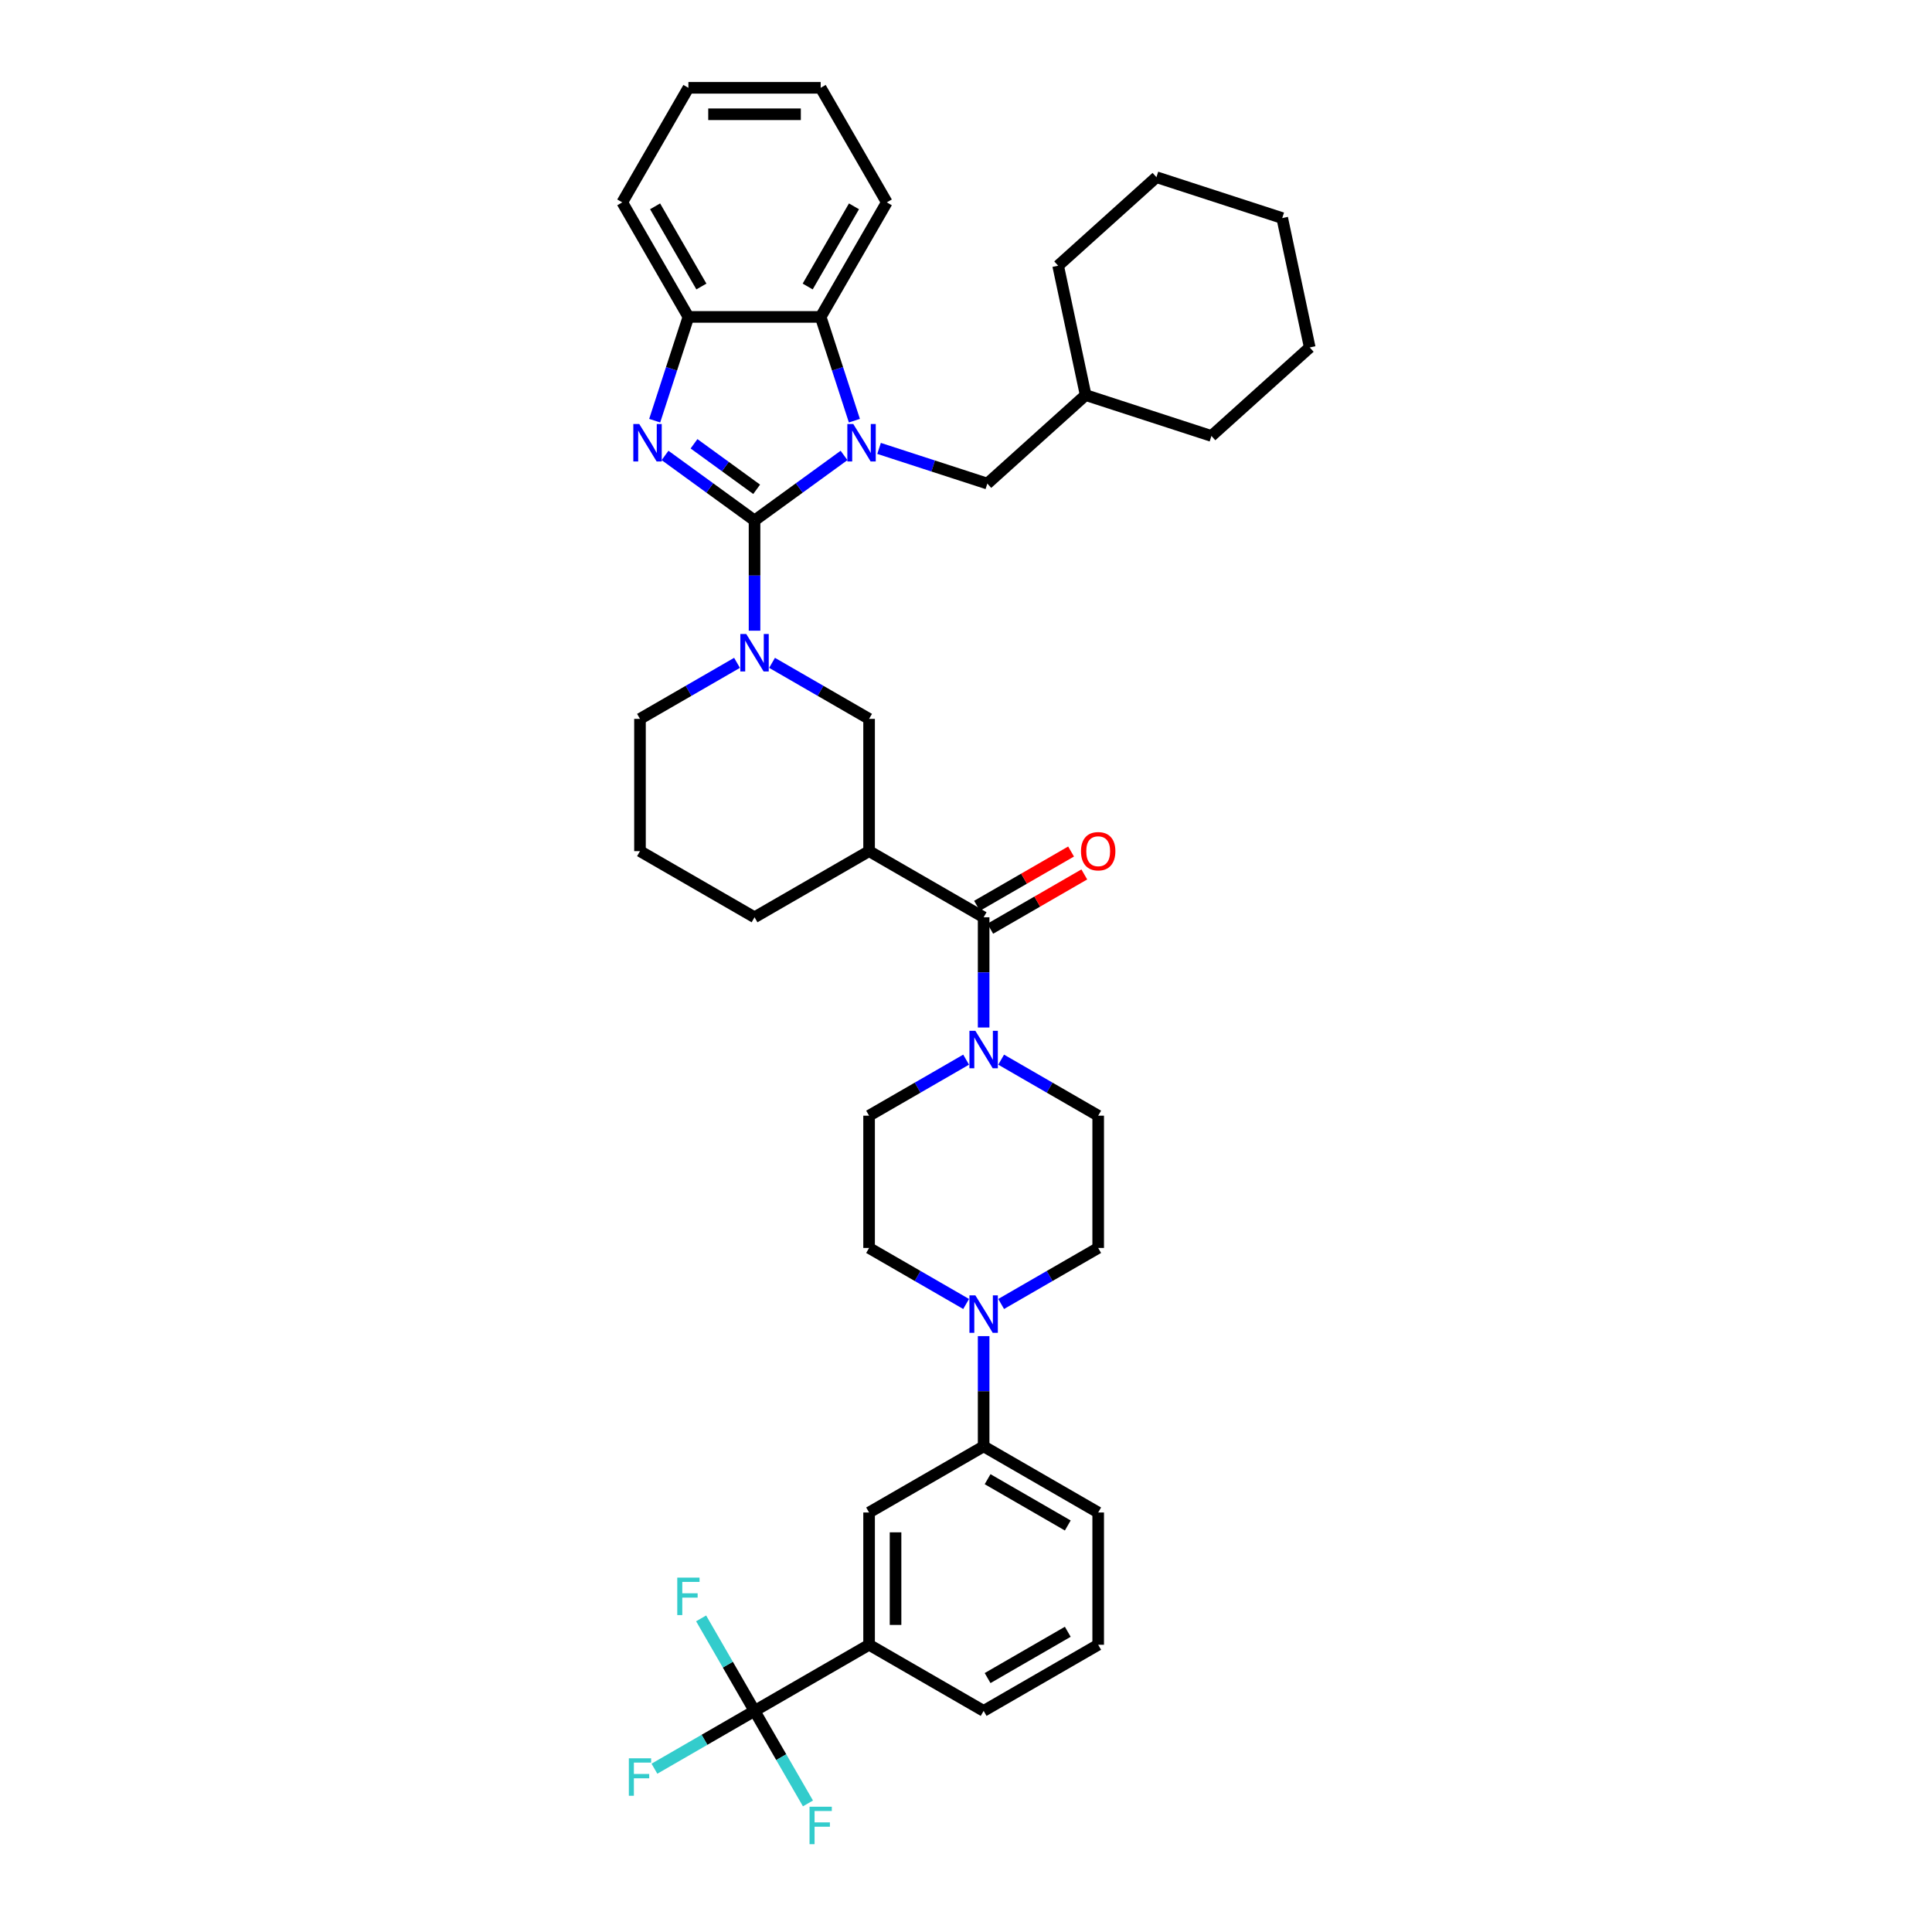<?xml version='1.0' encoding='iso-8859-1'?>
<svg version='1.1' baseProfile='full'
              xmlns='http://www.w3.org/2000/svg'
                      xmlns:rdkit='http://www.rdkit.org/xml'
                      xmlns:xlink='http://www.w3.org/1999/xlink'
                  xml:space='preserve'
width='1000px' height='1000px' viewBox='0 0 1000 1000'>
<!-- END OF HEADER -->
<rect style='opacity:1.0;fill:#FFFFFF;stroke:none' width='1000' height='1000' x='0' y='0'> </rect>
<path class='bond-0' d='M 390.547,269.391 L 413.709,252.563' style='fill:none;fill-rule:evenodd;stroke:#000000;stroke-width:6px;stroke-linecap:butt;stroke-linejoin:miter;stroke-opacity:1' />
<path class='bond-0' d='M 413.709,252.563 L 436.87,235.735' style='fill:none;fill-rule:evenodd;stroke:#0000FF;stroke-width:6px;stroke-linecap:butt;stroke-linejoin:miter;stroke-opacity:1' />
<path class='bond-1' d='M 390.547,269.391 L 367.385,252.563' style='fill:none;fill-rule:evenodd;stroke:#000000;stroke-width:6px;stroke-linecap:butt;stroke-linejoin:miter;stroke-opacity:1' />
<path class='bond-1' d='M 367.385,252.563 L 344.224,235.735' style='fill:none;fill-rule:evenodd;stroke:#0000FF;stroke-width:6px;stroke-linecap:butt;stroke-linejoin:miter;stroke-opacity:1' />
<path class='bond-1' d='M 391.647,253.265 L 375.434,241.485' style='fill:none;fill-rule:evenodd;stroke:#000000;stroke-width:6px;stroke-linecap:butt;stroke-linejoin:miter;stroke-opacity:1' />
<path class='bond-1' d='M 375.434,241.485 L 359.221,229.705' style='fill:none;fill-rule:evenodd;stroke:#0000FF;stroke-width:6px;stroke-linecap:butt;stroke-linejoin:miter;stroke-opacity:1' />
<path class='bond-2' d='M 390.547,269.391 L 390.547,297.919' style='fill:none;fill-rule:evenodd;stroke:#000000;stroke-width:6px;stroke-linecap:butt;stroke-linejoin:miter;stroke-opacity:1' />
<path class='bond-2' d='M 390.547,297.919 L 390.547,326.448' style='fill:none;fill-rule:evenodd;stroke:#0000FF;stroke-width:6px;stroke-linecap:butt;stroke-linejoin:miter;stroke-opacity:1' />
<path class='bond-5' d='M 442.229,217.743 L 433.504,190.89' style='fill:none;fill-rule:evenodd;stroke:#0000FF;stroke-width:6px;stroke-linecap:butt;stroke-linejoin:miter;stroke-opacity:1' />
<path class='bond-5' d='M 433.504,190.89 L 424.779,164.036' style='fill:none;fill-rule:evenodd;stroke:#000000;stroke-width:6px;stroke-linecap:butt;stroke-linejoin:miter;stroke-opacity:1' />
<path class='bond-13' d='M 455,232.094 L 483.024,241.2' style='fill:none;fill-rule:evenodd;stroke:#0000FF;stroke-width:6px;stroke-linecap:butt;stroke-linejoin:miter;stroke-opacity:1' />
<path class='bond-13' d='M 483.024,241.2 L 511.047,250.305' style='fill:none;fill-rule:evenodd;stroke:#000000;stroke-width:6px;stroke-linecap:butt;stroke-linejoin:miter;stroke-opacity:1' />
<path class='bond-7' d='M 338.865,217.743 L 347.59,190.89' style='fill:none;fill-rule:evenodd;stroke:#0000FF;stroke-width:6px;stroke-linecap:butt;stroke-linejoin:miter;stroke-opacity:1' />
<path class='bond-7' d='M 347.59,190.89 L 356.315,164.036' style='fill:none;fill-rule:evenodd;stroke:#000000;stroke-width:6px;stroke-linecap:butt;stroke-linejoin:miter;stroke-opacity:1' />
<path class='bond-10' d='M 399.612,343.087 L 424.725,357.586' style='fill:none;fill-rule:evenodd;stroke:#0000FF;stroke-width:6px;stroke-linecap:butt;stroke-linejoin:miter;stroke-opacity:1' />
<path class='bond-10' d='M 424.725,357.586 L 449.838,372.086' style='fill:none;fill-rule:evenodd;stroke:#000000;stroke-width:6px;stroke-linecap:butt;stroke-linejoin:miter;stroke-opacity:1' />
<path class='bond-23' d='M 381.483,343.087 L 356.369,357.586' style='fill:none;fill-rule:evenodd;stroke:#0000FF;stroke-width:6px;stroke-linecap:butt;stroke-linejoin:miter;stroke-opacity:1' />
<path class='bond-23' d='M 356.369,357.586 L 331.256,372.086' style='fill:none;fill-rule:evenodd;stroke:#000000;stroke-width:6px;stroke-linecap:butt;stroke-linejoin:miter;stroke-opacity:1' />
<path class='bond-3' d='M 509.129,474.78 L 449.838,440.549' style='fill:none;fill-rule:evenodd;stroke:#000000;stroke-width:6px;stroke-linecap:butt;stroke-linejoin:miter;stroke-opacity:1' />
<path class='bond-8' d='M 509.129,474.78 L 509.129,503.309' style='fill:none;fill-rule:evenodd;stroke:#000000;stroke-width:6px;stroke-linecap:butt;stroke-linejoin:miter;stroke-opacity:1' />
<path class='bond-8' d='M 509.129,503.309 L 509.129,531.838' style='fill:none;fill-rule:evenodd;stroke:#0000FF;stroke-width:6px;stroke-linecap:butt;stroke-linejoin:miter;stroke-opacity:1' />
<path class='bond-17' d='M 512.552,480.71 L 536.892,466.657' style='fill:none;fill-rule:evenodd;stroke:#000000;stroke-width:6px;stroke-linecap:butt;stroke-linejoin:miter;stroke-opacity:1' />
<path class='bond-17' d='M 536.892,466.657 L 561.231,452.605' style='fill:none;fill-rule:evenodd;stroke:#FF0000;stroke-width:6px;stroke-linecap:butt;stroke-linejoin:miter;stroke-opacity:1' />
<path class='bond-17' d='M 505.706,468.851 L 530.045,454.799' style='fill:none;fill-rule:evenodd;stroke:#000000;stroke-width:6px;stroke-linecap:butt;stroke-linejoin:miter;stroke-opacity:1' />
<path class='bond-17' d='M 530.045,454.799 L 554.385,440.746' style='fill:none;fill-rule:evenodd;stroke:#FF0000;stroke-width:6px;stroke-linecap:butt;stroke-linejoin:miter;stroke-opacity:1' />
<path class='bond-4' d='M 449.838,440.549 L 449.838,372.086' style='fill:none;fill-rule:evenodd;stroke:#000000;stroke-width:6px;stroke-linecap:butt;stroke-linejoin:miter;stroke-opacity:1' />
<path class='bond-40' d='M 449.838,440.549 L 390.547,474.78' style='fill:none;fill-rule:evenodd;stroke:#000000;stroke-width:6px;stroke-linecap:butt;stroke-linejoin:miter;stroke-opacity:1' />
<path class='bond-26' d='M 424.779,164.036 L 459.01,104.745' style='fill:none;fill-rule:evenodd;stroke:#000000;stroke-width:6px;stroke-linecap:butt;stroke-linejoin:miter;stroke-opacity:1' />
<path class='bond-26' d='M 418.055,148.296 L 442.017,106.793' style='fill:none;fill-rule:evenodd;stroke:#000000;stroke-width:6px;stroke-linecap:butt;stroke-linejoin:miter;stroke-opacity:1' />
<path class='bond-39' d='M 424.779,164.036 L 356.315,164.036' style='fill:none;fill-rule:evenodd;stroke:#000000;stroke-width:6px;stroke-linecap:butt;stroke-linejoin:miter;stroke-opacity:1' />
<path class='bond-6' d='M 390.547,885.56 L 449.838,851.328' style='fill:none;fill-rule:evenodd;stroke:#000000;stroke-width:6px;stroke-linecap:butt;stroke-linejoin:miter;stroke-opacity:1' />
<path class='bond-20' d='M 390.547,885.56 L 364.64,900.518' style='fill:none;fill-rule:evenodd;stroke:#000000;stroke-width:6px;stroke-linecap:butt;stroke-linejoin:miter;stroke-opacity:1' />
<path class='bond-20' d='M 364.64,900.518 L 338.732,915.475' style='fill:none;fill-rule:evenodd;stroke:#33CCCC;stroke-width:6px;stroke-linecap:butt;stroke-linejoin:miter;stroke-opacity:1' />
<path class='bond-21' d='M 390.547,885.56 L 376.724,861.618' style='fill:none;fill-rule:evenodd;stroke:#000000;stroke-width:6px;stroke-linecap:butt;stroke-linejoin:miter;stroke-opacity:1' />
<path class='bond-21' d='M 376.724,861.618 L 362.901,837.675' style='fill:none;fill-rule:evenodd;stroke:#33CCCC;stroke-width:6px;stroke-linecap:butt;stroke-linejoin:miter;stroke-opacity:1' />
<path class='bond-22' d='M 390.547,885.56 L 404.37,909.503' style='fill:none;fill-rule:evenodd;stroke:#000000;stroke-width:6px;stroke-linecap:butt;stroke-linejoin:miter;stroke-opacity:1' />
<path class='bond-22' d='M 404.37,909.503 L 418.193,933.445' style='fill:none;fill-rule:evenodd;stroke:#33CCCC;stroke-width:6px;stroke-linecap:butt;stroke-linejoin:miter;stroke-opacity:1' />
<path class='bond-27' d='M 356.315,164.036 L 322.084,104.745' style='fill:none;fill-rule:evenodd;stroke:#000000;stroke-width:6px;stroke-linecap:butt;stroke-linejoin:miter;stroke-opacity:1' />
<path class='bond-27' d='M 363.039,148.296 L 339.077,106.793' style='fill:none;fill-rule:evenodd;stroke:#000000;stroke-width:6px;stroke-linecap:butt;stroke-linejoin:miter;stroke-opacity:1' />
<path class='bond-15' d='M 500.064,548.477 L 474.951,562.976' style='fill:none;fill-rule:evenodd;stroke:#0000FF;stroke-width:6px;stroke-linecap:butt;stroke-linejoin:miter;stroke-opacity:1' />
<path class='bond-15' d='M 474.951,562.976 L 449.838,577.475' style='fill:none;fill-rule:evenodd;stroke:#000000;stroke-width:6px;stroke-linecap:butt;stroke-linejoin:miter;stroke-opacity:1' />
<path class='bond-16' d='M 518.193,548.477 L 543.307,562.976' style='fill:none;fill-rule:evenodd;stroke:#0000FF;stroke-width:6px;stroke-linecap:butt;stroke-linejoin:miter;stroke-opacity:1' />
<path class='bond-16' d='M 543.307,562.976 L 568.42,577.475' style='fill:none;fill-rule:evenodd;stroke:#000000;stroke-width:6px;stroke-linecap:butt;stroke-linejoin:miter;stroke-opacity:1' />
<path class='bond-9' d='M 518.193,674.937 L 543.307,660.438' style='fill:none;fill-rule:evenodd;stroke:#0000FF;stroke-width:6px;stroke-linecap:butt;stroke-linejoin:miter;stroke-opacity:1' />
<path class='bond-9' d='M 543.307,660.438 L 568.42,645.939' style='fill:none;fill-rule:evenodd;stroke:#000000;stroke-width:6px;stroke-linecap:butt;stroke-linejoin:miter;stroke-opacity:1' />
<path class='bond-12' d='M 509.129,691.576 L 509.129,720.105' style='fill:none;fill-rule:evenodd;stroke:#0000FF;stroke-width:6px;stroke-linecap:butt;stroke-linejoin:miter;stroke-opacity:1' />
<path class='bond-12' d='M 509.129,720.105 L 509.129,748.634' style='fill:none;fill-rule:evenodd;stroke:#000000;stroke-width:6px;stroke-linecap:butt;stroke-linejoin:miter;stroke-opacity:1' />
<path class='bond-43' d='M 500.064,674.937 L 474.951,660.438' style='fill:none;fill-rule:evenodd;stroke:#0000FF;stroke-width:6px;stroke-linecap:butt;stroke-linejoin:miter;stroke-opacity:1' />
<path class='bond-43' d='M 474.951,660.438 L 449.838,645.939' style='fill:none;fill-rule:evenodd;stroke:#000000;stroke-width:6px;stroke-linecap:butt;stroke-linejoin:miter;stroke-opacity:1' />
<path class='bond-11' d='M 449.838,851.328 L 449.838,782.865' style='fill:none;fill-rule:evenodd;stroke:#000000;stroke-width:6px;stroke-linecap:butt;stroke-linejoin:miter;stroke-opacity:1' />
<path class='bond-11' d='M 463.531,841.059 L 463.531,793.135' style='fill:none;fill-rule:evenodd;stroke:#000000;stroke-width:6px;stroke-linecap:butt;stroke-linejoin:miter;stroke-opacity:1' />
<path class='bond-44' d='M 449.838,851.328 L 509.129,885.56' style='fill:none;fill-rule:evenodd;stroke:#000000;stroke-width:6px;stroke-linecap:butt;stroke-linejoin:miter;stroke-opacity:1' />
<path class='bond-14' d='M 509.129,748.634 L 449.838,782.865' style='fill:none;fill-rule:evenodd;stroke:#000000;stroke-width:6px;stroke-linecap:butt;stroke-linejoin:miter;stroke-opacity:1' />
<path class='bond-29' d='M 509.129,748.634 L 568.42,782.865' style='fill:none;fill-rule:evenodd;stroke:#000000;stroke-width:6px;stroke-linecap:butt;stroke-linejoin:miter;stroke-opacity:1' />
<path class='bond-29' d='M 511.176,765.626 L 552.68,789.589' style='fill:none;fill-rule:evenodd;stroke:#000000;stroke-width:6px;stroke-linecap:butt;stroke-linejoin:miter;stroke-opacity:1' />
<path class='bond-25' d='M 511.047,250.305 L 561.926,204.494' style='fill:none;fill-rule:evenodd;stroke:#000000;stroke-width:6px;stroke-linecap:butt;stroke-linejoin:miter;stroke-opacity:1' />
<path class='bond-19' d='M 449.838,577.475 L 449.838,645.939' style='fill:none;fill-rule:evenodd;stroke:#000000;stroke-width:6px;stroke-linecap:butt;stroke-linejoin:miter;stroke-opacity:1' />
<path class='bond-18' d='M 568.42,577.475 L 568.42,645.939' style='fill:none;fill-rule:evenodd;stroke:#000000;stroke-width:6px;stroke-linecap:butt;stroke-linejoin:miter;stroke-opacity:1' />
<path class='bond-30' d='M 331.256,372.086 L 331.256,440.549' style='fill:none;fill-rule:evenodd;stroke:#000000;stroke-width:6px;stroke-linecap:butt;stroke-linejoin:miter;stroke-opacity:1' />
<path class='bond-24' d='M 390.547,474.78 L 331.256,440.549' style='fill:none;fill-rule:evenodd;stroke:#000000;stroke-width:6px;stroke-linecap:butt;stroke-linejoin:miter;stroke-opacity:1' />
<path class='bond-32' d='M 561.926,204.494 L 627.038,225.651' style='fill:none;fill-rule:evenodd;stroke:#000000;stroke-width:6px;stroke-linecap:butt;stroke-linejoin:miter;stroke-opacity:1' />
<path class='bond-33' d='M 561.926,204.494 L 547.691,137.527' style='fill:none;fill-rule:evenodd;stroke:#000000;stroke-width:6px;stroke-linecap:butt;stroke-linejoin:miter;stroke-opacity:1' />
<path class='bond-34' d='M 459.01,104.745 L 424.779,45.455' style='fill:none;fill-rule:evenodd;stroke:#000000;stroke-width:6px;stroke-linecap:butt;stroke-linejoin:miter;stroke-opacity:1' />
<path class='bond-35' d='M 322.084,104.745 L 356.315,45.455' style='fill:none;fill-rule:evenodd;stroke:#000000;stroke-width:6px;stroke-linecap:butt;stroke-linejoin:miter;stroke-opacity:1' />
<path class='bond-28' d='M 509.129,885.56 L 568.42,851.328' style='fill:none;fill-rule:evenodd;stroke:#000000;stroke-width:6px;stroke-linecap:butt;stroke-linejoin:miter;stroke-opacity:1' />
<path class='bond-28' d='M 511.176,868.567 L 552.68,844.605' style='fill:none;fill-rule:evenodd;stroke:#000000;stroke-width:6px;stroke-linecap:butt;stroke-linejoin:miter;stroke-opacity:1' />
<path class='bond-31' d='M 568.42,782.865 L 568.42,851.328' style='fill:none;fill-rule:evenodd;stroke:#000000;stroke-width:6px;stroke-linecap:butt;stroke-linejoin:miter;stroke-opacity:1' />
<path class='bond-36' d='M 627.038,225.651 L 677.916,179.84' style='fill:none;fill-rule:evenodd;stroke:#000000;stroke-width:6px;stroke-linecap:butt;stroke-linejoin:miter;stroke-opacity:1' />
<path class='bond-37' d='M 547.691,137.527 L 598.569,91.716' style='fill:none;fill-rule:evenodd;stroke:#000000;stroke-width:6px;stroke-linecap:butt;stroke-linejoin:miter;stroke-opacity:1' />
<path class='bond-41' d='M 424.779,45.455 L 356.315,45.455' style='fill:none;fill-rule:evenodd;stroke:#000000;stroke-width:6px;stroke-linecap:butt;stroke-linejoin:miter;stroke-opacity:1' />
<path class='bond-41' d='M 414.509,59.147 L 366.585,59.147' style='fill:none;fill-rule:evenodd;stroke:#000000;stroke-width:6px;stroke-linecap:butt;stroke-linejoin:miter;stroke-opacity:1' />
<path class='bond-42' d='M 677.916,179.84 L 663.682,112.873' style='fill:none;fill-rule:evenodd;stroke:#000000;stroke-width:6px;stroke-linecap:butt;stroke-linejoin:miter;stroke-opacity:1' />
<path class='bond-38' d='M 598.569,91.716 L 663.682,112.873' style='fill:none;fill-rule:evenodd;stroke:#000000;stroke-width:6px;stroke-linecap:butt;stroke-linejoin:miter;stroke-opacity:1' />
<path  class='atom-1' d='M 441.649 219.454
L 448.003 229.724
Q 448.632 230.737, 449.646 232.572
Q 450.659 234.407, 450.714 234.516
L 450.714 219.454
L 453.288 219.454
L 453.288 238.843
L 450.632 238.843
L 443.813 227.615
Q 443.019 226.301, 442.17 224.795
Q 441.348 223.288, 441.102 222.823
L 441.102 238.843
L 438.582 238.843
L 438.582 219.454
L 441.649 219.454
' fill='#0000FF'/>
<path  class='atom-2' d='M 330.873 219.454
L 337.227 229.724
Q 337.857 230.737, 338.87 232.572
Q 339.883 234.407, 339.938 234.516
L 339.938 219.454
L 342.512 219.454
L 342.512 238.843
L 339.856 238.843
L 333.037 227.615
Q 332.243 226.301, 331.394 224.795
Q 330.572 223.288, 330.326 222.823
L 330.326 238.843
L 327.806 238.843
L 327.806 219.454
L 330.873 219.454
' fill='#0000FF'/>
<path  class='atom-3' d='M 386.261 328.159
L 392.615 338.429
Q 393.245 339.442, 394.258 341.277
Q 395.271 343.112, 395.326 343.221
L 395.326 328.159
L 397.9 328.159
L 397.9 347.548
L 395.244 347.548
L 388.425 336.32
Q 387.631 335.006, 386.782 333.5
Q 385.96 331.993, 385.714 331.528
L 385.714 347.548
L 383.194 347.548
L 383.194 328.159
L 386.261 328.159
' fill='#0000FF'/>
<path  class='atom-9' d='M 504.843 533.549
L 511.197 543.819
Q 511.826 544.832, 512.84 546.667
Q 513.853 548.502, 513.908 548.611
L 513.908 533.549
L 516.482 533.549
L 516.482 552.938
L 513.826 552.938
L 507.007 541.71
Q 506.212 540.396, 505.363 538.889
Q 504.542 537.383, 504.295 536.918
L 504.295 552.938
L 501.776 552.938
L 501.776 533.549
L 504.843 533.549
' fill='#0000FF'/>
<path  class='atom-10' d='M 504.843 670.476
L 511.197 680.745
Q 511.826 681.759, 512.84 683.593
Q 513.853 685.428, 513.908 685.538
L 513.908 670.476
L 516.482 670.476
L 516.482 689.865
L 513.826 689.865
L 507.007 678.637
Q 506.212 677.322, 505.363 675.816
Q 504.542 674.31, 504.295 673.844
L 504.295 689.865
L 501.776 689.865
L 501.776 670.476
L 504.843 670.476
' fill='#0000FF'/>
<path  class='atom-18' d='M 559.52 440.604
Q 559.52 435.948, 561.82 433.346
Q 564.12 430.745, 568.42 430.745
Q 572.719 430.745, 575.02 433.346
Q 577.32 435.948, 577.32 440.604
Q 577.32 445.314, 574.992 447.998
Q 572.665 450.654, 568.42 450.654
Q 564.148 450.654, 561.82 447.998
Q 559.52 445.341, 559.52 440.604
M 568.42 448.463
Q 571.378 448.463, 572.966 446.491
Q 574.582 444.492, 574.582 440.604
Q 574.582 436.797, 572.966 434.88
Q 571.378 432.936, 568.42 432.936
Q 565.462 432.936, 563.847 434.853
Q 562.258 436.77, 562.258 440.604
Q 562.258 444.52, 563.847 446.491
Q 565.462 448.463, 568.42 448.463
' fill='#FF0000'/>
<path  class='atom-21' d='M 325.492 910.097
L 337.021 910.097
L 337.021 912.316
L 328.093 912.316
L 328.093 918.203
L 336.035 918.203
L 336.035 920.449
L 328.093 920.449
L 328.093 929.486
L 325.492 929.486
L 325.492 910.097
' fill='#33CCCC'/>
<path  class='atom-22' d='M 350.551 816.575
L 362.08 816.575
L 362.08 818.793
L 353.152 818.793
L 353.152 824.681
L 361.094 824.681
L 361.094 826.926
L 353.152 826.926
L 353.152 835.964
L 350.551 835.964
L 350.551 816.575
' fill='#33CCCC'/>
<path  class='atom-23' d='M 419.014 935.157
L 430.543 935.157
L 430.543 937.375
L 421.616 937.375
L 421.616 943.263
L 429.557 943.263
L 429.557 945.508
L 421.616 945.508
L 421.616 954.545
L 419.014 954.545
L 419.014 935.157
' fill='#33CCCC'/>
</svg>
